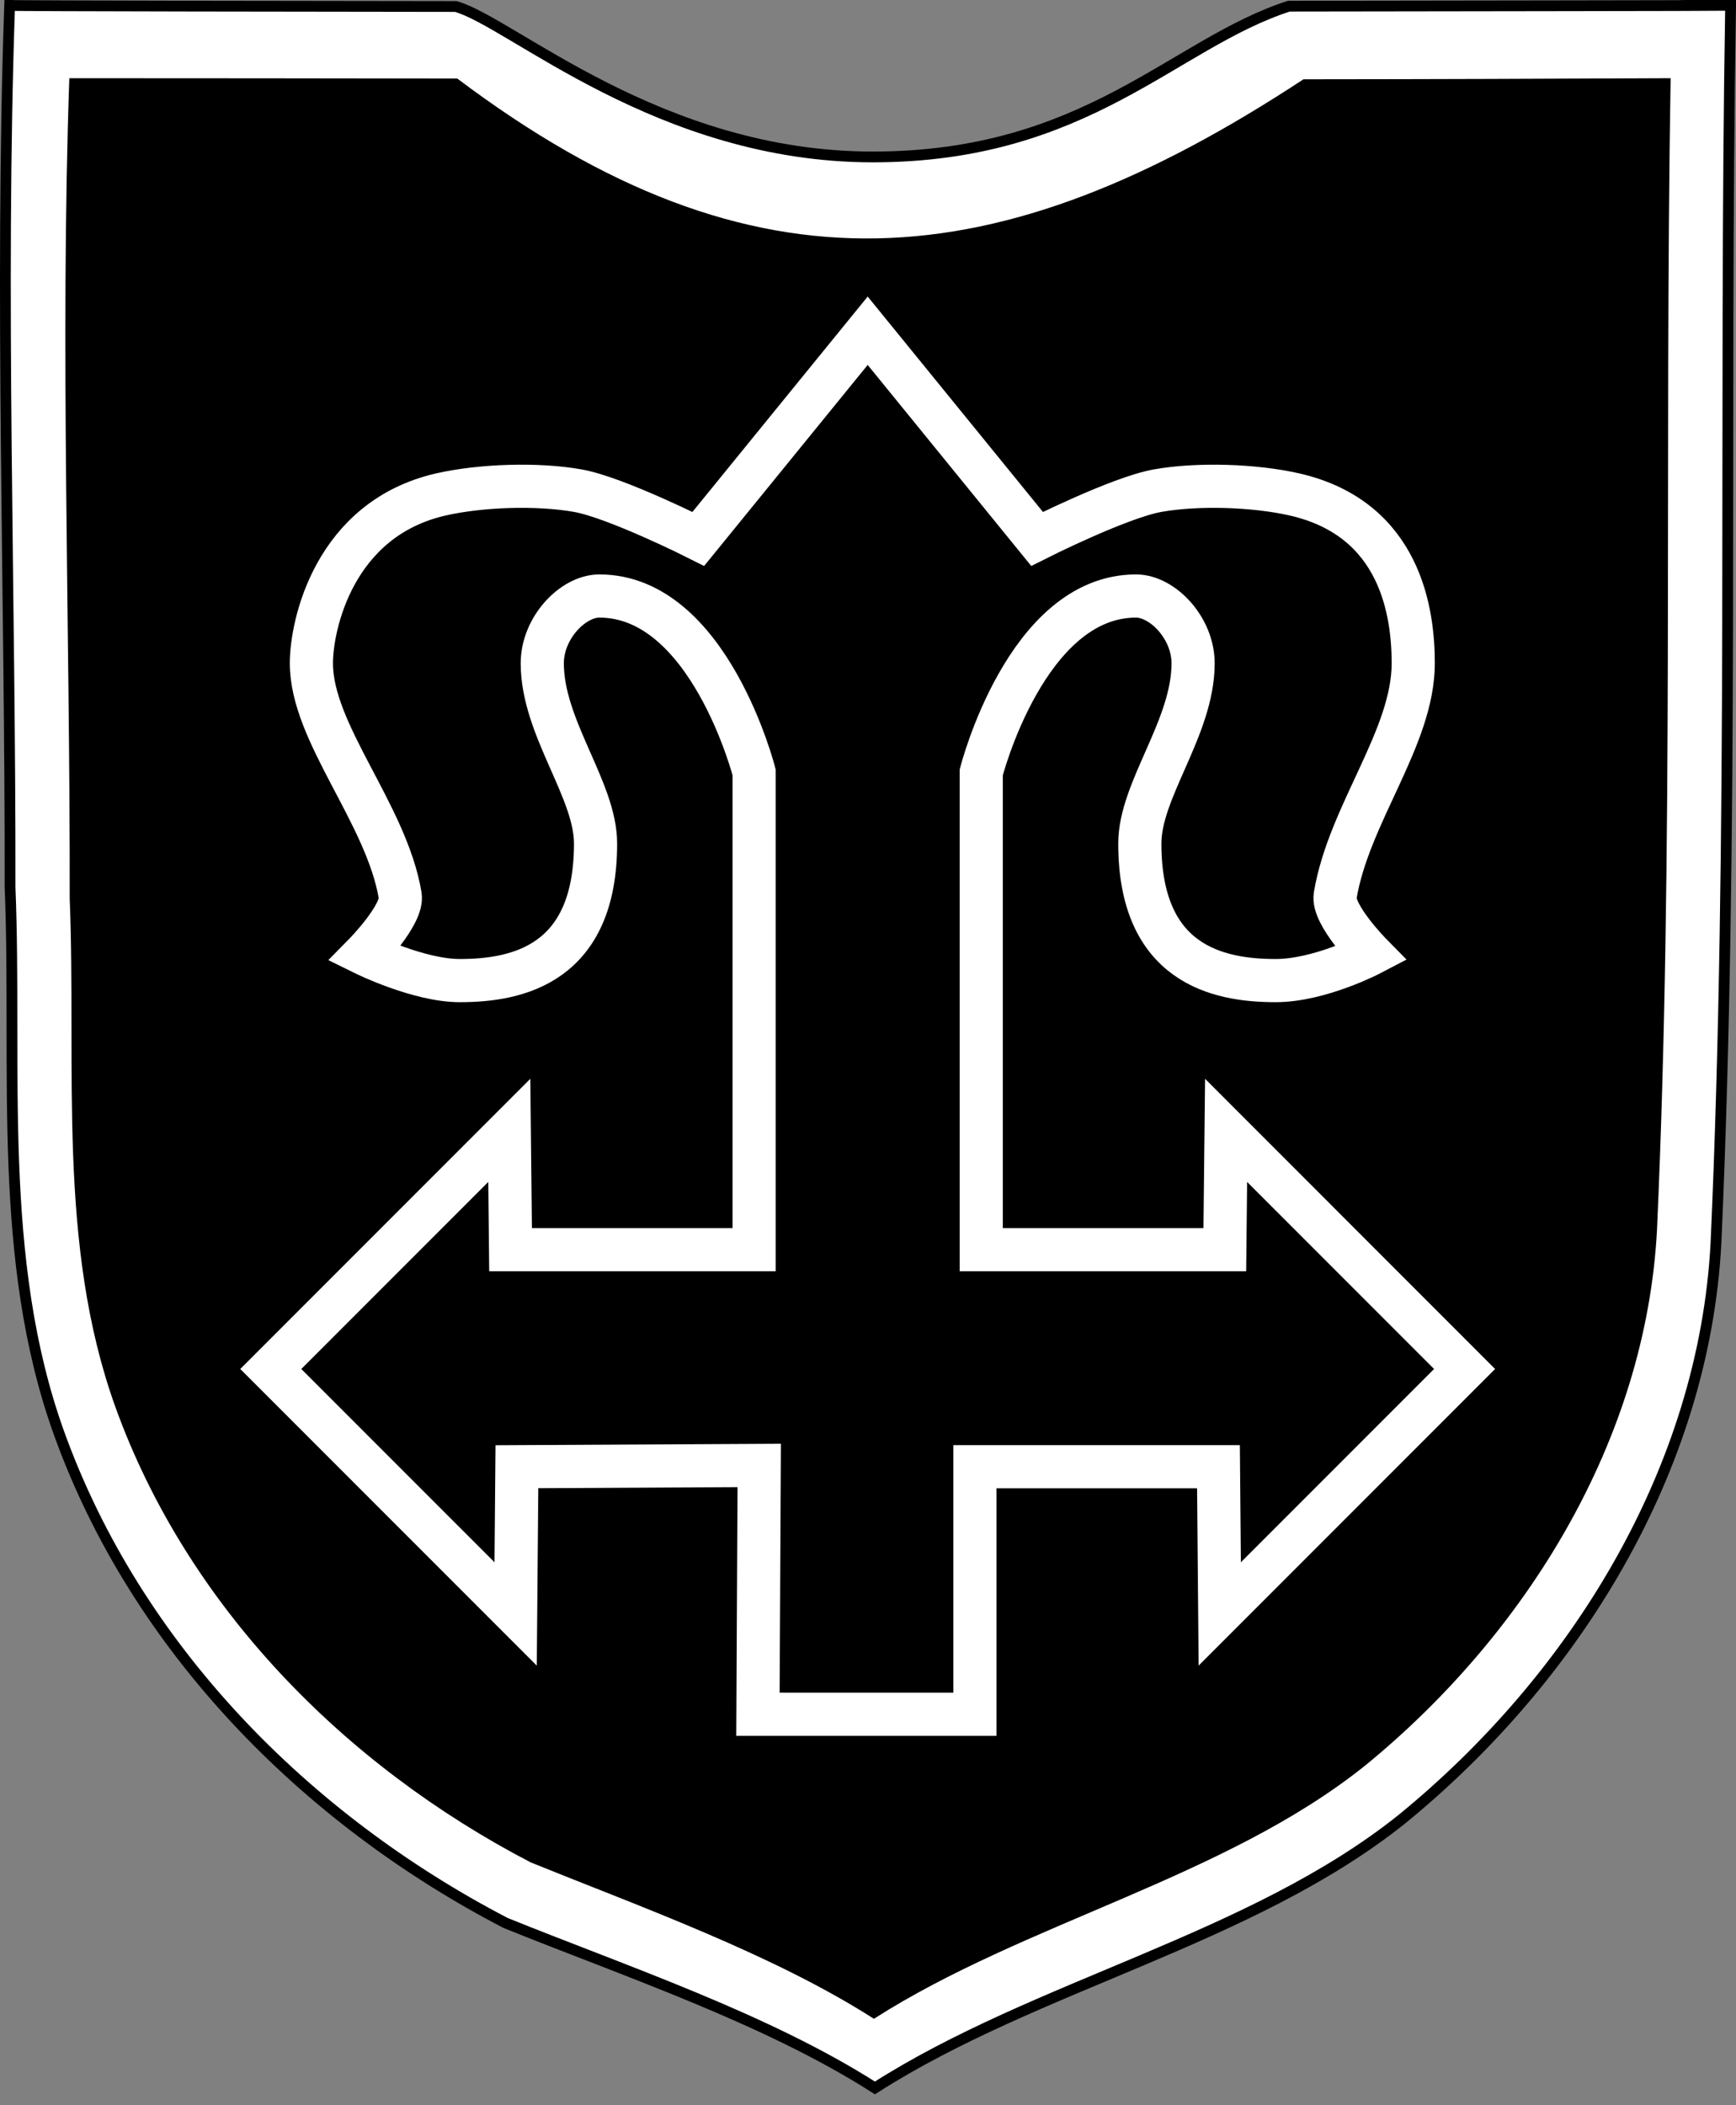 <?xml version="1.0" encoding="UTF-8" standalone="no"?>
<!-- Created with Inkscape (http://www.inkscape.org/) -->
<svg
   xmlns:dc="http://purl.org/dc/elements/1.1/"
   xmlns:cc="http://creativecommons.org/ns#"
   xmlns:rdf="http://www.w3.org/1999/02/22-rdf-syntax-ns#"
   xmlns:svg="http://www.w3.org/2000/svg"
   xmlns="http://www.w3.org/2000/svg"
   xmlns:sodipodi="http://sodipodi.sourceforge.net/DTD/sodipodi-0.dtd"
   xmlns:inkscape="http://www.inkscape.org/namespaces/inkscape"
   version="1.0"
   width="160.918"
   height="195.049"
   id="svg2"
   sodipodi:version="0.32"
   inkscape:version="0.46"
   sodipodi:docname="24th_SS_Division_Logo.svg"
   inkscape:output_extension="org.inkscape.output.svg.inkscape">
  <rect width="100%" height="100%" fill="#808080" stroke="none"/>
  <sodipodi:namedview
     inkscape:window-height="850"
     inkscape:window-width="1600"
     inkscape:pageshadow="2"
     inkscape:pageopacity="0.0"
     guidetolerance="10.0"
     gridtolerance="10.0"
     objecttolerance="10.0"
     borderopacity="1.0"
     bordercolor="#666666"
     pagecolor="#ffffff"
     id="base"
     showgrid="false"
     inkscape:zoom="1.674882"
     inkscape:cx="-17.422691"
     inkscape:cy="125.7101"
     inkscape:window-x="-8"
     inkscape:window-y="-8"
     inkscape:current-layer="svg2" />
  <defs
     id="defs5">
    <inkscape:perspective
       sodipodi:type="inkscape:persp3d"
       inkscape:vp_x="0 : 97.524284 : 1"
       inkscape:vp_y="0 : 1000 : 0"
       inkscape:vp_z="160.91785 : 97.524284 : 1"
       inkscape:persp3d-origin="80.458923 : 65.01619 : 1"
       id="perspective14" />
  </defs>
  <g
     transform="matrix(-1.721,0,0,-1.721,-190.518,270.179)"
     id="g3172" />
  <g
     transform="matrix(0,1.721,1.721,0,-388.827,71.37)"
     id="g3176" />
  <g
     transform="translate(-10.541,-4.592)"
     id="g3271">
    <path
       d="M 91.641,198.043 C 81.581,191.613 68.388,187.204 57.396,182.754 C 38.853,173.113 23.19,157.277 16.022,137.405 C 10.196,121.237 12.148,103.65 11.473,86.792 C 11.515,60.232 10.507,31.637 11.434,5.092 C 11.723,5.149 42.199,5.182 52.787,5.194 C 57.912,6.611 71.626,19.142 91.468,19.133 C 111.309,19.123 119.332,8.614 130.013,5.164 C 140.537,5.149 170.851,5.112 170.959,5.092 C 170.325,43.086 171.307,81.78 169.603,119.745 C 168.509,140.743 156.528,160.064 140.478,173.15 C 126.498,184.322 106.625,188.468 91.641,198.043 z"
       id="path3356"
       style="fill:#ffffff;stroke:#000000;stroke-width:0.999;stroke-opacity:1" />
    <path
       d="M 91.539,191.632 C 82.178,185.649 69.96,181.288 59.733,177.147 C 42.479,168.176 27.905,153.441 21.236,134.952 C 15.815,119.908 17.631,103.543 17.002,87.858 C 17.042,63.144 16.104,36.538 16.967,11.838 C 30.556,11.84 39.411,11.852 52.93,11.871 C 80.538,32.646 103.02,30.555 131.366,11.939 C 144.42,11.927 152.667,11.896 165.399,11.838 C 164.81,47.191 165.723,83.194 164.137,118.519 C 163.12,138.057 151.972,156.035 137.038,168.211 C 124.03,178.606 105.518,182.712 91.576,191.621"
       id="path3340"
       style="fill:#000000" />
    <path
       d="M 152.8,121.826 L 143.911,113.028 L 117.319,139.344 L 100.084,122.287 L 139.446,83.33 L 91.194,35.576 L 42.942,83.33 L 82.305,122.287 L 64.681,139.729 L 38.089,113.412 L 29.2,122.21 L 58.12,150.831 L 64.681,157.324 L 91.194,131.084 L 117.319,156.94 L 123.88,150.447 L 152.8,121.826 z M 123.49,83.317 L 91.192,115.281 L 58.895,83.317 L 91.192,51.353 L 123.49,83.317 z"
       id="rect3165"
       style="opacity:1;fill:#000000;fill-opacity:1;stroke:none;stroke-width:3.994;stroke-miterlimit:30;stroke-dasharray:none;stroke-opacity:1" />
  </g>
  <path
     d="M 80.43,30.644 L 96.13,49.93 C 96.13,49.93 103.748,46.095 107.302,45.461 C 111.054,44.793 116.322,44.972 120.002,45.814 C 129.892,48.077 130.999,56.845 130.999,61.455 C 130.999,68.367 125.045,75.366 123.765,82.975 C 123.469,84.736 127.058,88.385 127.058,88.385 C 127.058,88.385 122.341,90.855 118.238,90.855 C 112.824,90.855 105.655,89.292 105.655,78.154 C 105.655,73.15 110.594,67.436 110.594,61.455 C 110.594,58.17 107.755,55.222 105.302,55.222 C 95.124,55.222 90.955,71.568 90.955,71.568 L 90.955,115.785 L 113.534,115.785 L 113.652,104.731 L 135.76,126.84 L 113.064,149.536 L 112.946,135.895 L 90.367,135.895 L 90.367,158.827 L 70.258,158.827 L 70.376,135.777 L 47.914,135.895 L 47.797,149.536 L 25.1,126.84 L 47.209,104.731 L 47.326,115.785 L 69.905,115.785 L 69.905,71.568 C 69.905,71.568 65.736,55.222 55.558,55.222 C 53.105,55.222 50.266,58.17 50.266,61.455 C 50.266,67.436 55.205,73.15 55.205,78.154 C 55.205,89.292 48.036,90.855 42.622,90.855 C 38.822,90.855 33.802,88.385 33.802,88.385 C 33.802,88.385 37.391,84.736 37.095,82.975 C 35.816,75.366 28.863,67.949 28.863,61.455 C 28.863,57.892 30.969,48.077 40.858,45.814 C 44.538,44.972 49.806,44.793 53.559,45.461 C 57.113,46.095 64.731,49.93 64.731,49.93 L 80.43,30.644 z"
     id="path2468"
     style="fill:none;fill-rule:evenodd;stroke:#ffffff;stroke-width:4;stroke-linecap:butt;stroke-linejoin:miter;stroke-miterlimit:4;stroke-dasharray:none;stroke-opacity:1" />
</svg>
